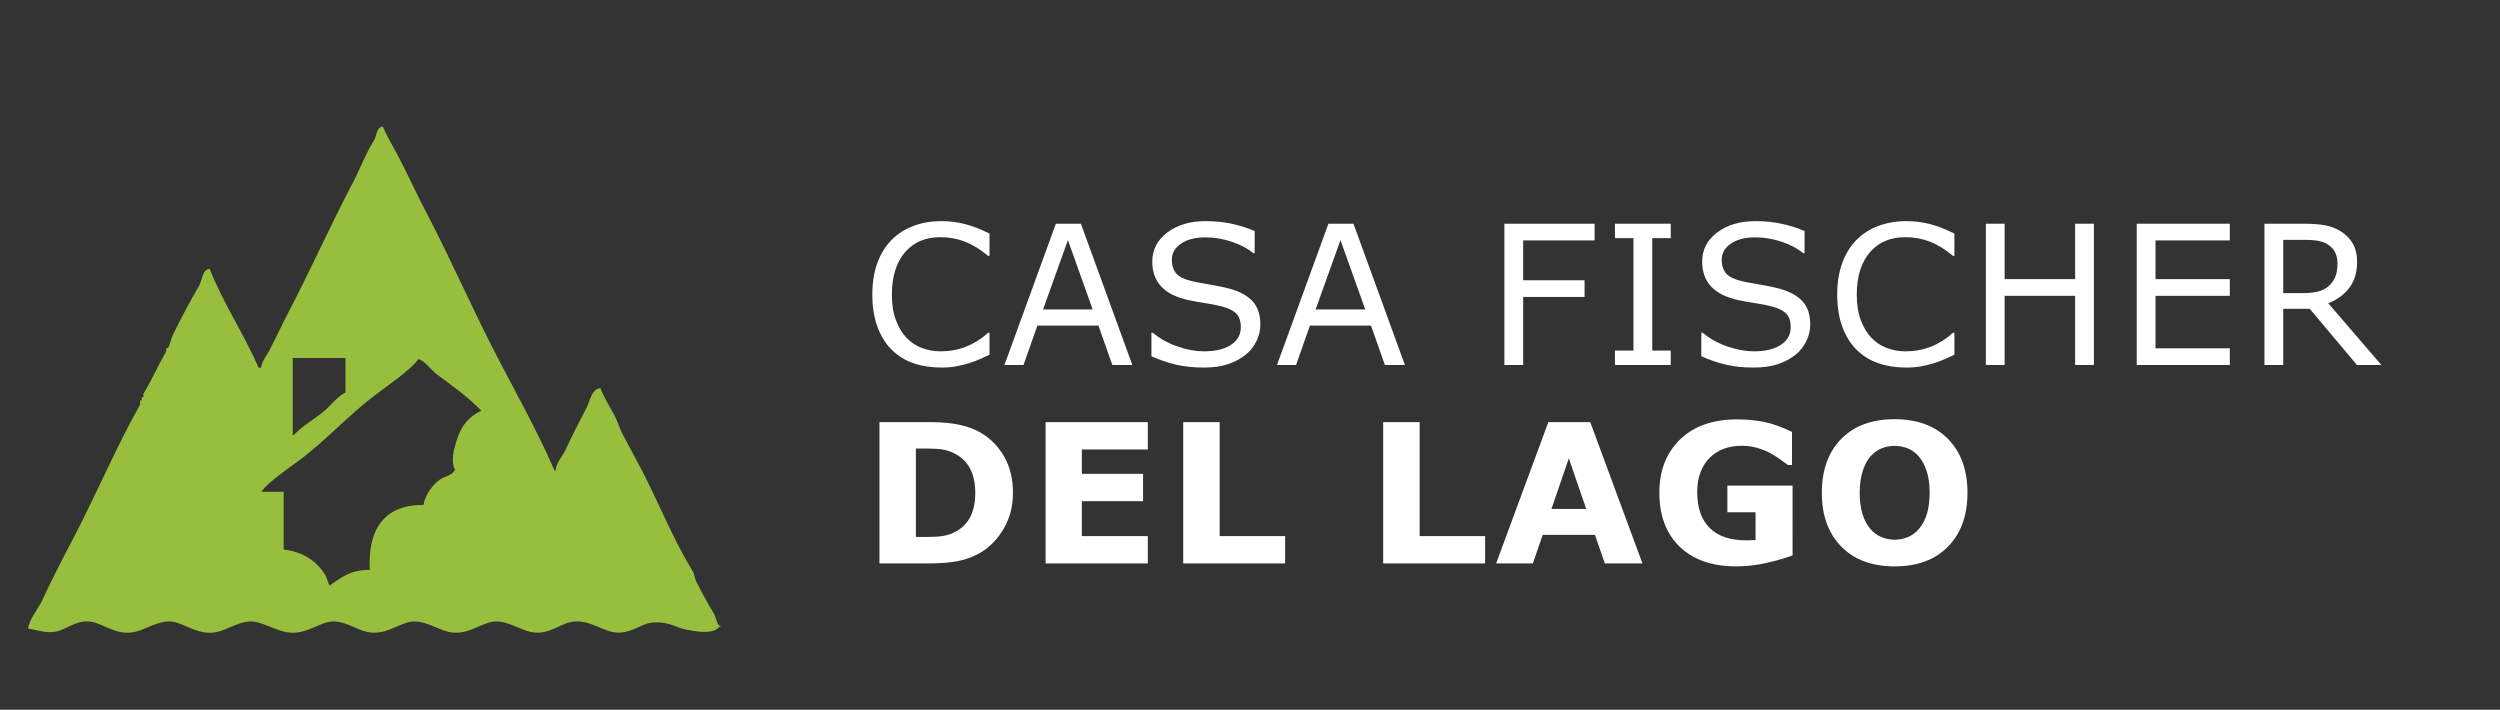 <?xml version="1.0" encoding="utf-8"?>
<!-- Generator: Adobe Illustrator 17.0.0, SVG Export Plug-In . SVG Version: 6.00 Build 0)  -->
<!DOCTYPE svg PUBLIC "-//W3C//DTD SVG 1.1//EN" "http://www.w3.org/Graphics/SVG/1.1/DTD/svg11.dtd">
<svg version="1.1" id="Capa_1" xmlns="http://www.w3.org/2000/svg" xmlns:xlink="http://www.w3.org/1999/xlink" x="0px" y="0px"
	 width="595.28px" height="169px" viewBox="0 0 595.28 169" enable-background="new 0 0 595.28 169" xml:space="preserve">
<rect x="0" y="0" width="595.28" height="169" fill="#333333" stroke="none"/>
<g>
	<g>
		<path fill-rule="evenodd" clip-rule="evenodd" fill="#97BF3D" d="M171.589,149.086c-0.854-0.043-1.161-2.256-1.56-2.918
			c-1.445-2.402-3.051-5.264-4.283-7.788c-0.367-0.753-0.354-1.652-0.778-2.334c-4.489-7.267-7.73-15.407-11.681-23.17
			c-1.586-3.112-3.447-6.423-5.062-9.538c-0.784-1.516-1.125-2.968-1.945-4.477c-1.105-2.039-2.428-4.16-3.309-6.426
			c-2.075,0.057-2.536,3.184-3.312,4.674c-1.716,3.305-3.438,6.619-5.059,10.121c-0.682,1.477-2.181,2.973-2.338,4.869
			c-0.065,0-0.131,0-0.195,0c-3.945-9.102-8.889-17.969-13.432-26.672c-6.035-11.555-11.082-23.303-17.131-34.848
			c-2.394-4.566-4.551-9.336-7.012-14.021c-1.078-2.056-2.426-4.161-3.309-6.423c-1.652,0.231-1.412,2.155-2.143,3.309
			c-1.981,3.137-3.273,6.738-5.06,10.127c-5.29,10.033-9.873,20.436-15.186,30.564c-1.585,3.023-3.021,6.201-4.672,9.343
			c-0.635,1.212-1.782,2.463-1.946,4.089c-0.195,0-0.391,0-0.585,0c-3.508-8.037-8.455-15.404-11.681-23.557
			c-1.83,0.244-1.741,2.748-2.53,4.087c-2.149,3.663-4.359,7.837-6.23,11.684c-0.525,1.079-0.552,2.069-1.168,3.112
			c-0.13,0-0.258,0-0.39,0c0,0.263,0,0.521,0,0.781c-1.89,3.201-3.514,6.953-5.45,10.121c0,0.262,0,0.52,0,0.781
			c-0.13,0-0.26,0-0.389,0c0,0.257,0,0.518,0,0.777c-0.13,0-0.26,0-0.391,0c0,0.325,0,0.648,0,0.973
			c-5.906,10.523-10.65,21.904-16.353,32.704c-2.413,4.573-4.772,9.198-7.008,14.021c-0.93,2.002-2.99,4.244-3.31,6.617
			c2.01,0.276,4.658,1.344,7.205,0.586c2.24-0.666,4.863-2.912,8.175-2.139c3.007,0.698,5.899,3.289,10.124,2.334
			c2.582-0.585,6.088-3.09,9.346-2.334c3.048,0.703,6.041,3.332,10.318,2.334c2.478-0.581,5.945-3.084,9.148-2.334
			c2.41,0.559,4.403,1.771,6.813,2.334c4.276,0.998,7.27-1.631,10.317-2.334c3.282-0.762,6.588,1.75,9.15,2.334
			c4.216,0.957,7.097-1.653,10.124-2.334c3.271-0.743,6.743,1.744,9.345,2.334c4.2,0.951,7.116-1.637,10.123-2.334
			c3.213-0.75,6.805,1.753,9.346,2.334c3.818,0.871,6.549-1.381,8.955-2.143c4.066-1.287,7.411,1.438,10.514,2.143
			c3.316,0.752,5.836-1.025,7.785-1.752c2.734-1.02,5.639-0.332,7.787,0.585c1.803,0.763,8.606,2.216,9.93,0
			C171.198,149.284,171.965,149.107,171.589,149.086z M69.711,85.242c4.182,0,8.368,0,12.549,0c0,2.74,0,5.473,0,8.207
			c-2.236,1.172-3.647,3.363-5.55,4.83c-2.292,1.769-4.784,3.23-6.756,5.309c-0.082,0-0.163,0-0.243,0
			C69.711,97.477,69.711,91.359,69.711,85.242z M108.084,107.205c-0.293,1.234-0.459,3.631,0.242,4.586
			c-0.441,1.426-2.529,1.618-3.621,2.416c-1.609,1.182-3.531,3.619-3.86,6.034c-9.521-0.126-13.323,6.081-12.792,15.446
			c-4.842,0.023-6.622,1.788-9.412,3.621c0,0.08,0,0.16,0,0.24c-0.658-0.719-0.668-1.775-1.206-2.654
			c-1.944-3.189-5.237-5.543-9.895-6.033c0-4.587,0-9.172,0-13.757c-1.771,0-3.541,0-5.311,0c1.465-2.214,6.392-5.552,8.69-7.241
			c6.515-4.793,12.107-11.079,18.582-15.93c2.621-1.962,8.43-5.947,10.137-8.447c1.799,0.651,2.918,2.553,4.346,3.622
			c3.592,2.69,7.551,5.449,10.615,8.69C110.712,99.674,109.225,102.438,108.084,107.205z"/>
	</g>
</g>
<g>
	<g>
		<path fill="#FFFFFF" d="M235.615,84.471c-0.829,0.361-1.578,0.7-2.248,1.017c-0.67,0.316-1.548,0.648-2.632,0.994
			c-0.919,0.286-1.917,0.531-2.994,0.734c-1.077,0.203-2.264,0.305-3.559,0.305c-2.44,0-4.659-0.343-6.654-1.028
			c-1.996-0.685-3.732-1.758-5.208-3.22c-1.446-1.431-2.576-3.25-3.389-5.457c-0.813-2.207-1.22-4.771-1.22-7.693
			c0-2.771,0.392-5.249,1.175-7.434c0.783-2.184,1.913-4.029,3.389-5.536c1.431-1.461,3.159-2.576,5.185-3.344
			s4.274-1.152,6.745-1.152c1.808,0,3.611,0.219,5.411,0.655c1.8,0.437,3.799,1.205,5.999,2.305v5.31h-0.339
			c-1.853-1.551-3.691-2.681-5.513-3.389c-1.823-0.708-3.773-1.062-5.852-1.062c-1.702,0-3.235,0.275-4.598,0.825
			c-1.364,0.55-2.58,1.405-3.649,2.564c-1.04,1.13-1.85,2.557-2.429,4.282c-0.58,1.725-0.87,3.717-0.87,5.976
			c0,2.365,0.32,4.398,0.96,6.101s1.465,3.088,2.474,4.157c1.054,1.115,2.286,1.939,3.694,2.474
			c1.408,0.535,2.896,0.802,4.462,0.802c2.154,0,4.172-0.369,6.055-1.107c1.883-0.738,3.645-1.845,5.287-3.321h0.316V84.471z"/>
		<path fill="#FFFFFF" d="M269.624,86.911h-4.767l-3.299-9.376h-14.551l-3.299,9.376h-4.542l12.246-33.643h5.965L269.624,86.911z
			 M260.18,73.693l-5.897-16.516l-5.92,16.516H260.18z"/>
		<path fill="#FFFFFF" d="M300.108,77.308c0,1.311-0.305,2.606-0.915,3.886c-0.61,1.28-1.465,2.365-2.564,3.253
			c-1.205,0.964-2.609,1.717-4.214,2.26c-1.604,0.542-3.536,0.813-5.795,0.813c-2.425,0-4.605-0.226-6.541-0.678
			c-1.936-0.452-3.905-1.122-5.908-2.011v-5.604h0.316c1.702,1.416,3.668,2.508,5.897,3.276c2.229,0.768,4.323,1.152,6.281,1.152
			c2.771,0,4.929-0.52,6.473-1.559c1.544-1.04,2.316-2.425,2.316-4.157c0-1.491-0.365-2.591-1.096-3.299
			c-0.731-0.708-1.842-1.258-3.333-1.649c-1.129-0.301-2.354-0.55-3.671-0.746c-1.318-0.196-2.715-0.444-4.191-0.746
			c-2.982-0.633-5.193-1.713-6.631-3.242s-2.158-3.521-2.158-5.977c0-2.816,1.19-5.125,3.57-6.925s5.4-2.7,9.061-2.7
			c2.364,0,4.534,0.226,6.507,0.678c1.973,0.452,3.721,1.009,5.242,1.672v5.287h-0.316c-1.28-1.084-2.964-1.984-5.05-2.7
			c-2.086-0.715-4.222-1.073-6.406-1.073c-2.395,0-4.319,0.497-5.772,1.491c-1.454,0.994-2.181,2.274-2.181,3.841
			c0,1.401,0.362,2.5,1.084,3.299c0.723,0.798,1.996,1.409,3.819,1.83c0.963,0.211,2.334,0.467,4.112,0.768
			c1.777,0.302,3.284,0.61,4.519,0.927c2.5,0.663,4.383,1.665,5.648,3.005C299.476,73.023,300.108,74.898,300.108,77.308z"/>
		<path fill="#FFFFFF" d="M334.524,86.911h-4.768l-3.299-9.376h-14.551l-3.299,9.376h-4.541l12.246-33.643h5.965L334.524,86.911z
			 M325.08,73.693l-5.897-16.516l-5.92,16.516H325.08z"/>
		<path fill="#FFFFFF" d="M379.699,57.244h-17.014v9.49h14.618v3.977h-14.618v16.2h-4.474V53.268h21.487V57.244z"/>
		<path fill="#FFFFFF" d="M397.824,86.911h-13.285v-3.435h4.406V56.702h-4.406v-3.435h13.285v3.435h-4.405v26.774h4.405V86.911z"/>
		<path fill="#FFFFFF" d="M431.042,77.308c0,1.311-0.305,2.606-0.915,3.886c-0.609,1.28-1.465,2.365-2.564,3.253
			c-1.205,0.964-2.609,1.717-4.214,2.26c-1.604,0.542-3.536,0.813-5.795,0.813c-2.426,0-4.605-0.226-6.541-0.678
			c-1.936-0.452-3.905-1.122-5.908-2.011v-5.604h0.315c1.702,1.416,3.668,2.508,5.897,3.276c2.229,0.768,4.323,1.152,6.281,1.152
			c2.771,0,4.929-0.52,6.474-1.559c1.544-1.04,2.315-2.425,2.315-4.157c0-1.491-0.365-2.591-1.096-3.299s-1.842-1.258-3.333-1.649
			c-1.129-0.301-2.354-0.55-3.671-0.746c-1.318-0.196-2.716-0.444-4.191-0.746c-2.982-0.633-5.193-1.713-6.632-3.242
			s-2.157-3.521-2.157-5.977c0-2.816,1.189-5.125,3.569-6.925s5.4-2.7,9.061-2.7c2.364,0,4.534,0.226,6.507,0.678
			c1.974,0.452,3.721,1.009,5.242,1.672v5.287h-0.316c-1.28-1.084-2.964-1.984-5.05-2.7s-4.222-1.073-6.405-1.073
			c-2.396,0-4.319,0.497-5.772,1.491c-1.454,0.994-2.181,2.274-2.181,3.841c0,1.401,0.361,2.5,1.084,3.299
			c0.724,0.798,1.996,1.409,3.819,1.83c0.963,0.211,2.334,0.467,4.111,0.768c1.777,0.302,3.284,0.61,4.52,0.927
			c2.5,0.663,4.383,1.665,5.648,3.005C430.409,73.023,431.042,74.898,431.042,77.308z"/>
		<path fill="#FFFFFF" d="M465.368,84.471c-0.829,0.361-1.578,0.7-2.248,1.017c-0.671,0.316-1.548,0.648-2.633,0.994
			c-0.919,0.286-1.917,0.531-2.993,0.734c-1.077,0.203-2.264,0.305-3.559,0.305c-2.44,0-4.659-0.343-6.654-1.028
			c-1.996-0.685-3.732-1.758-5.208-3.22c-1.446-1.431-2.576-3.25-3.39-5.457c-0.813-2.207-1.22-4.771-1.22-7.693
			c0-2.771,0.392-5.249,1.175-7.434c0.783-2.184,1.913-4.029,3.39-5.536c1.431-1.461,3.159-2.576,5.185-3.344
			c2.026-0.768,4.274-1.152,6.745-1.152c1.808,0,3.611,0.219,5.411,0.655c1.8,0.437,3.799,1.205,5.999,2.305v5.31h-0.339
			c-1.854-1.551-3.691-2.681-5.514-3.389s-3.773-1.062-5.852-1.062c-1.702,0-3.235,0.275-4.598,0.825
			c-1.364,0.55-2.58,1.405-3.649,2.564c-1.039,1.13-1.85,2.557-2.429,4.282c-0.58,1.725-0.87,3.717-0.87,5.976
			c0,2.365,0.32,4.398,0.96,6.101c0.641,1.702,1.465,3.088,2.475,4.157c1.054,1.115,2.285,1.939,3.694,2.474
			c1.408,0.535,2.896,0.802,4.462,0.802c2.154,0,4.172-0.369,6.056-1.107c1.883-0.738,3.645-1.845,5.287-3.321h0.316V84.471z"/>
		<path fill="#FFFFFF" d="M498.586,86.911h-4.474V70.439h-16.788v16.471h-4.474V53.268h4.474v13.195h16.788V53.268h4.474V86.911z"/>
		<path fill="#FFFFFF" d="M530.945,86.911H508.78V53.268h22.165v3.977h-17.691v9.219h17.691v3.977h-17.691v12.495h17.691V86.911z"/>
		<path fill="#FFFFFF" d="M567.033,86.911h-5.808l-11.252-13.376h-6.304v13.376h-4.474V53.268h9.422
			c2.034,0,3.729,0.132,5.084,0.396c1.355,0.264,2.576,0.734,3.66,1.412c1.22,0.768,2.173,1.736,2.858,2.903
			c0.686,1.167,1.028,2.647,1.028,4.44c0,2.425-0.61,4.455-1.83,6.089c-1.221,1.634-2.9,2.866-5.039,3.694L567.033,86.911z
			 M556.571,62.735c0-0.964-0.169-1.819-0.508-2.564s-0.9-1.375-1.684-1.887c-0.647-0.437-1.416-0.742-2.305-0.915
			c-0.889-0.173-1.936-0.26-3.141-0.26h-5.265v12.698h4.52c1.415,0,2.65-0.124,3.705-0.373s1.95-0.712,2.688-1.39
			c0.678-0.633,1.179-1.359,1.503-2.18C556.409,65.043,556.571,64,556.571,62.735z"/>
	</g>
	<g>
		<path fill="#FFFFFF" d="M241.196,117.371c0,3.133-0.715,5.939-2.146,8.417c-1.431,2.478-3.239,4.38-5.422,5.705
			c-1.642,0.994-3.442,1.687-5.4,2.079s-4.278,0.587-6.959,0.587h-11.862v-33.643h12.201c2.742,0,5.106,0.23,7.095,0.689
			s3.66,1.111,5.016,1.954c2.319,1.416,4.146,3.325,5.479,5.728C240.529,111.289,241.196,114.117,241.196,117.371z M232.226,117.303
			c0-2.214-0.403-4.108-1.209-5.682c-0.806-1.574-2.083-2.806-3.83-3.694c-0.889-0.437-1.796-0.734-2.723-0.893
			s-2.324-0.237-4.191-0.237h-2.191v21.058h2.191c2.063,0,3.578-0.094,4.542-0.283c0.964-0.188,1.905-0.531,2.824-1.028
			c1.582-0.904,2.742-2.113,3.479-3.626S232.226,119.532,232.226,117.303z"/>
		<path fill="#FFFFFF" d="M273.307,134.158h-24.334v-33.643h24.334v6.507h-15.703v5.807h14.573v6.507h-14.573v8.314h15.703V134.158z
			"/>
		<path fill="#FFFFFF" d="M306.006,134.158h-24.267v-33.643h8.676v27.136h15.59V134.158z"/>
		<path fill="#FFFFFF" d="M353.621,134.158h-24.267v-33.643h8.677v27.136h15.59V134.158z"/>
		<path fill="#FFFFFF" d="M391.087,134.158h-8.96l-2.344-6.801h-12.45l-2.344,6.801h-8.743l12.427-33.643h9.986L391.087,134.158z
			 M377.697,121.189l-4.139-12.053l-4.14,12.053H377.697z"/>
		<path fill="#FFFFFF" d="M426.836,132.238c-1.507,0.587-3.503,1.171-5.988,1.751s-4.963,0.87-7.434,0.87
			c-5.724,0-10.205-1.555-13.443-4.666c-3.238-3.11-4.857-7.407-4.857-12.89c0-5.227,1.634-9.44,4.902-12.642
			c3.269-3.2,7.825-4.801,13.67-4.801c2.214,0,4.323,0.2,6.326,0.599s4.232,1.194,6.688,2.383v7.886h-0.972
			c-0.422-0.316-1.039-0.765-1.853-1.344c-0.813-0.58-1.597-1.073-2.351-1.48c-0.873-0.482-1.894-0.896-3.062-1.243
			c-1.167-0.347-2.406-0.52-3.717-0.52c-1.536,0-2.93,0.226-4.18,0.678c-1.25,0.452-2.372,1.145-3.366,2.079
			c-0.949,0.904-1.698,2.052-2.248,3.445c-0.55,1.394-0.825,3.001-0.825,4.824c0,3.721,0.986,6.567,2.96,8.541
			c1.974,1.974,4.888,2.96,8.744,2.96c0.331,0,0.696-0.008,1.096-0.023c0.399-0.015,0.765-0.037,1.096-0.067v-6.598h-6.71v-6.349
			h15.522V132.238z"/>
		<path fill="#FFFFFF" d="M468.48,117.348c0,5.362-1.536,9.622-4.608,12.777c-3.073,3.156-7.321,4.733-12.743,4.733
			c-5.408,0-9.648-1.578-12.721-4.733c-3.073-3.155-4.609-7.415-4.609-12.777c0-5.408,1.536-9.682,4.609-12.822
			c3.072-3.141,7.312-4.711,12.721-4.711c5.392,0,9.632,1.57,12.72,4.711S468.48,111.94,468.48,117.348z M456.98,125.866
			c0.844-1.024,1.469-2.233,1.875-3.626c0.407-1.393,0.61-3.031,0.61-4.914c0-2.019-0.233-3.736-0.7-5.152
			c-0.468-1.416-1.077-2.561-1.83-3.434c-0.769-0.904-1.653-1.559-2.655-1.966s-2.045-0.61-3.129-0.61
			c-1.1,0-2.136,0.196-3.107,0.587c-0.971,0.392-1.863,1.039-2.677,1.943c-0.754,0.844-1.367,2.007-1.842,3.491
			c-0.475,1.484-0.712,3.205-0.712,5.163c0,2.003,0.229,3.709,0.689,5.118c0.459,1.409,1.065,2.557,1.818,3.445
			c0.754,0.889,1.635,1.544,2.644,1.966c1.01,0.422,2.071,0.633,3.187,0.633c1.114,0,2.176-0.215,3.186-0.644
			C455.346,127.437,456.227,126.77,456.98,125.866z"/>
	</g>
</g>
</svg>
